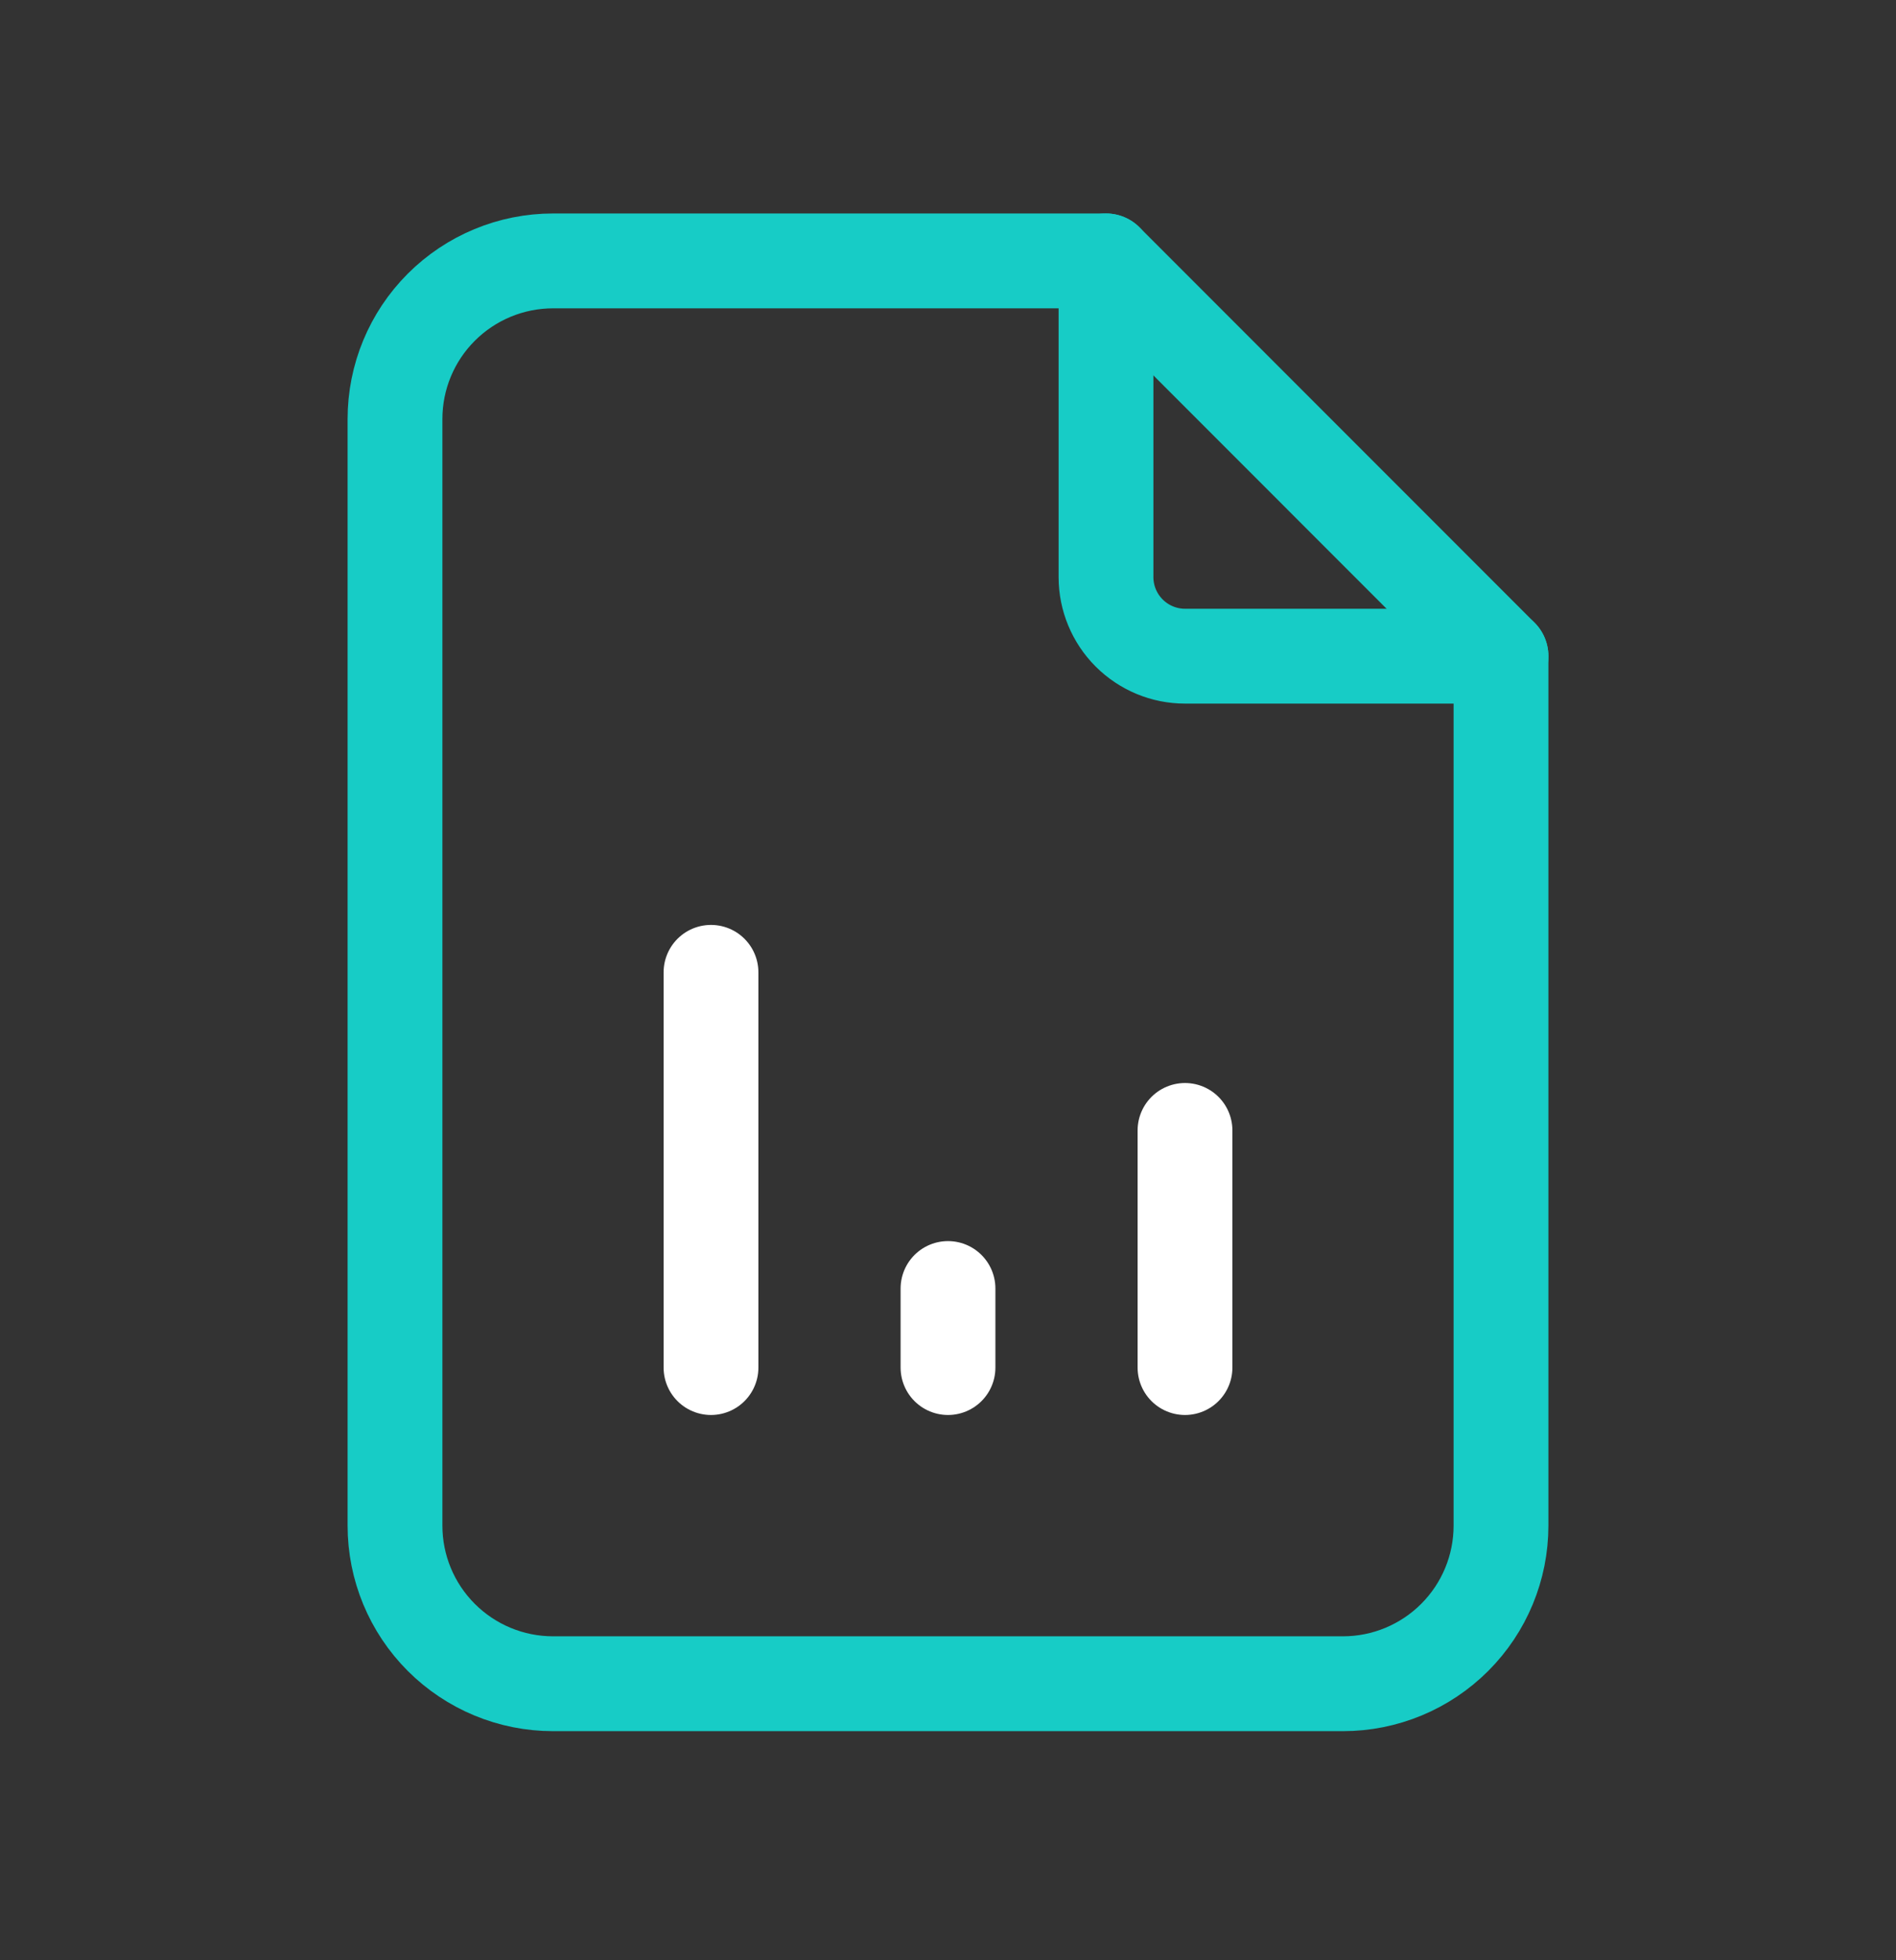 <?xml version="1.0" encoding="UTF-8"?>
<svg xmlns="http://www.w3.org/2000/svg" width="30" height="31" viewBox="0 0 30 31" fill="none">
  <rect x="0" y="0" width="30" height="31" fill="#333333" stroke="none"/>
  <g clip-path="url(#clip0_13_1319)">
    <path d="M17.5 4.126V9.126C17.5 9.458 17.632 9.776 17.866 10.01C18.101 10.245 18.419 10.377 18.75 10.377H23.75" stroke="#17CCC6" stroke-width="1.5" stroke-linecap="round" stroke-linejoin="round"></path>
    <path d="M21.25 26.627H8.75C8.087 26.627 7.451 26.363 6.982 25.894C6.513 25.425 6.25 24.79 6.25 24.127V6.626C6.25 5.963 6.513 5.328 6.982 4.859C7.451 4.39 8.087 4.126 8.75 4.126H17.5L23.75 10.377V24.127C23.75 24.79 23.487 25.425 23.018 25.894C22.549 26.363 21.913 26.627 21.25 26.627Z" stroke="#17CCC6" stroke-width="1.5" stroke-linecap="round" stroke-linejoin="round"></path>
    <path d="M11.25 21.627V15.377" stroke="white" stroke-width="1.5" stroke-linecap="round" stroke-linejoin="round"></path>
    <path d="M15 21.627V20.377" stroke="white" stroke-width="1.5" stroke-linecap="round" stroke-linejoin="round"></path>
    <path d="M18.75 21.627V17.877" stroke="white" stroke-width="1.5" stroke-linecap="round" stroke-linejoin="round"></path>
  </g>
  <defs>
    <clipPath id="clip0_13_1319">
      <rect width="30" height="30" fill="white" transform="translate(0 0.376)"></rect>
    </clipPath>
  </defs>
</svg>
